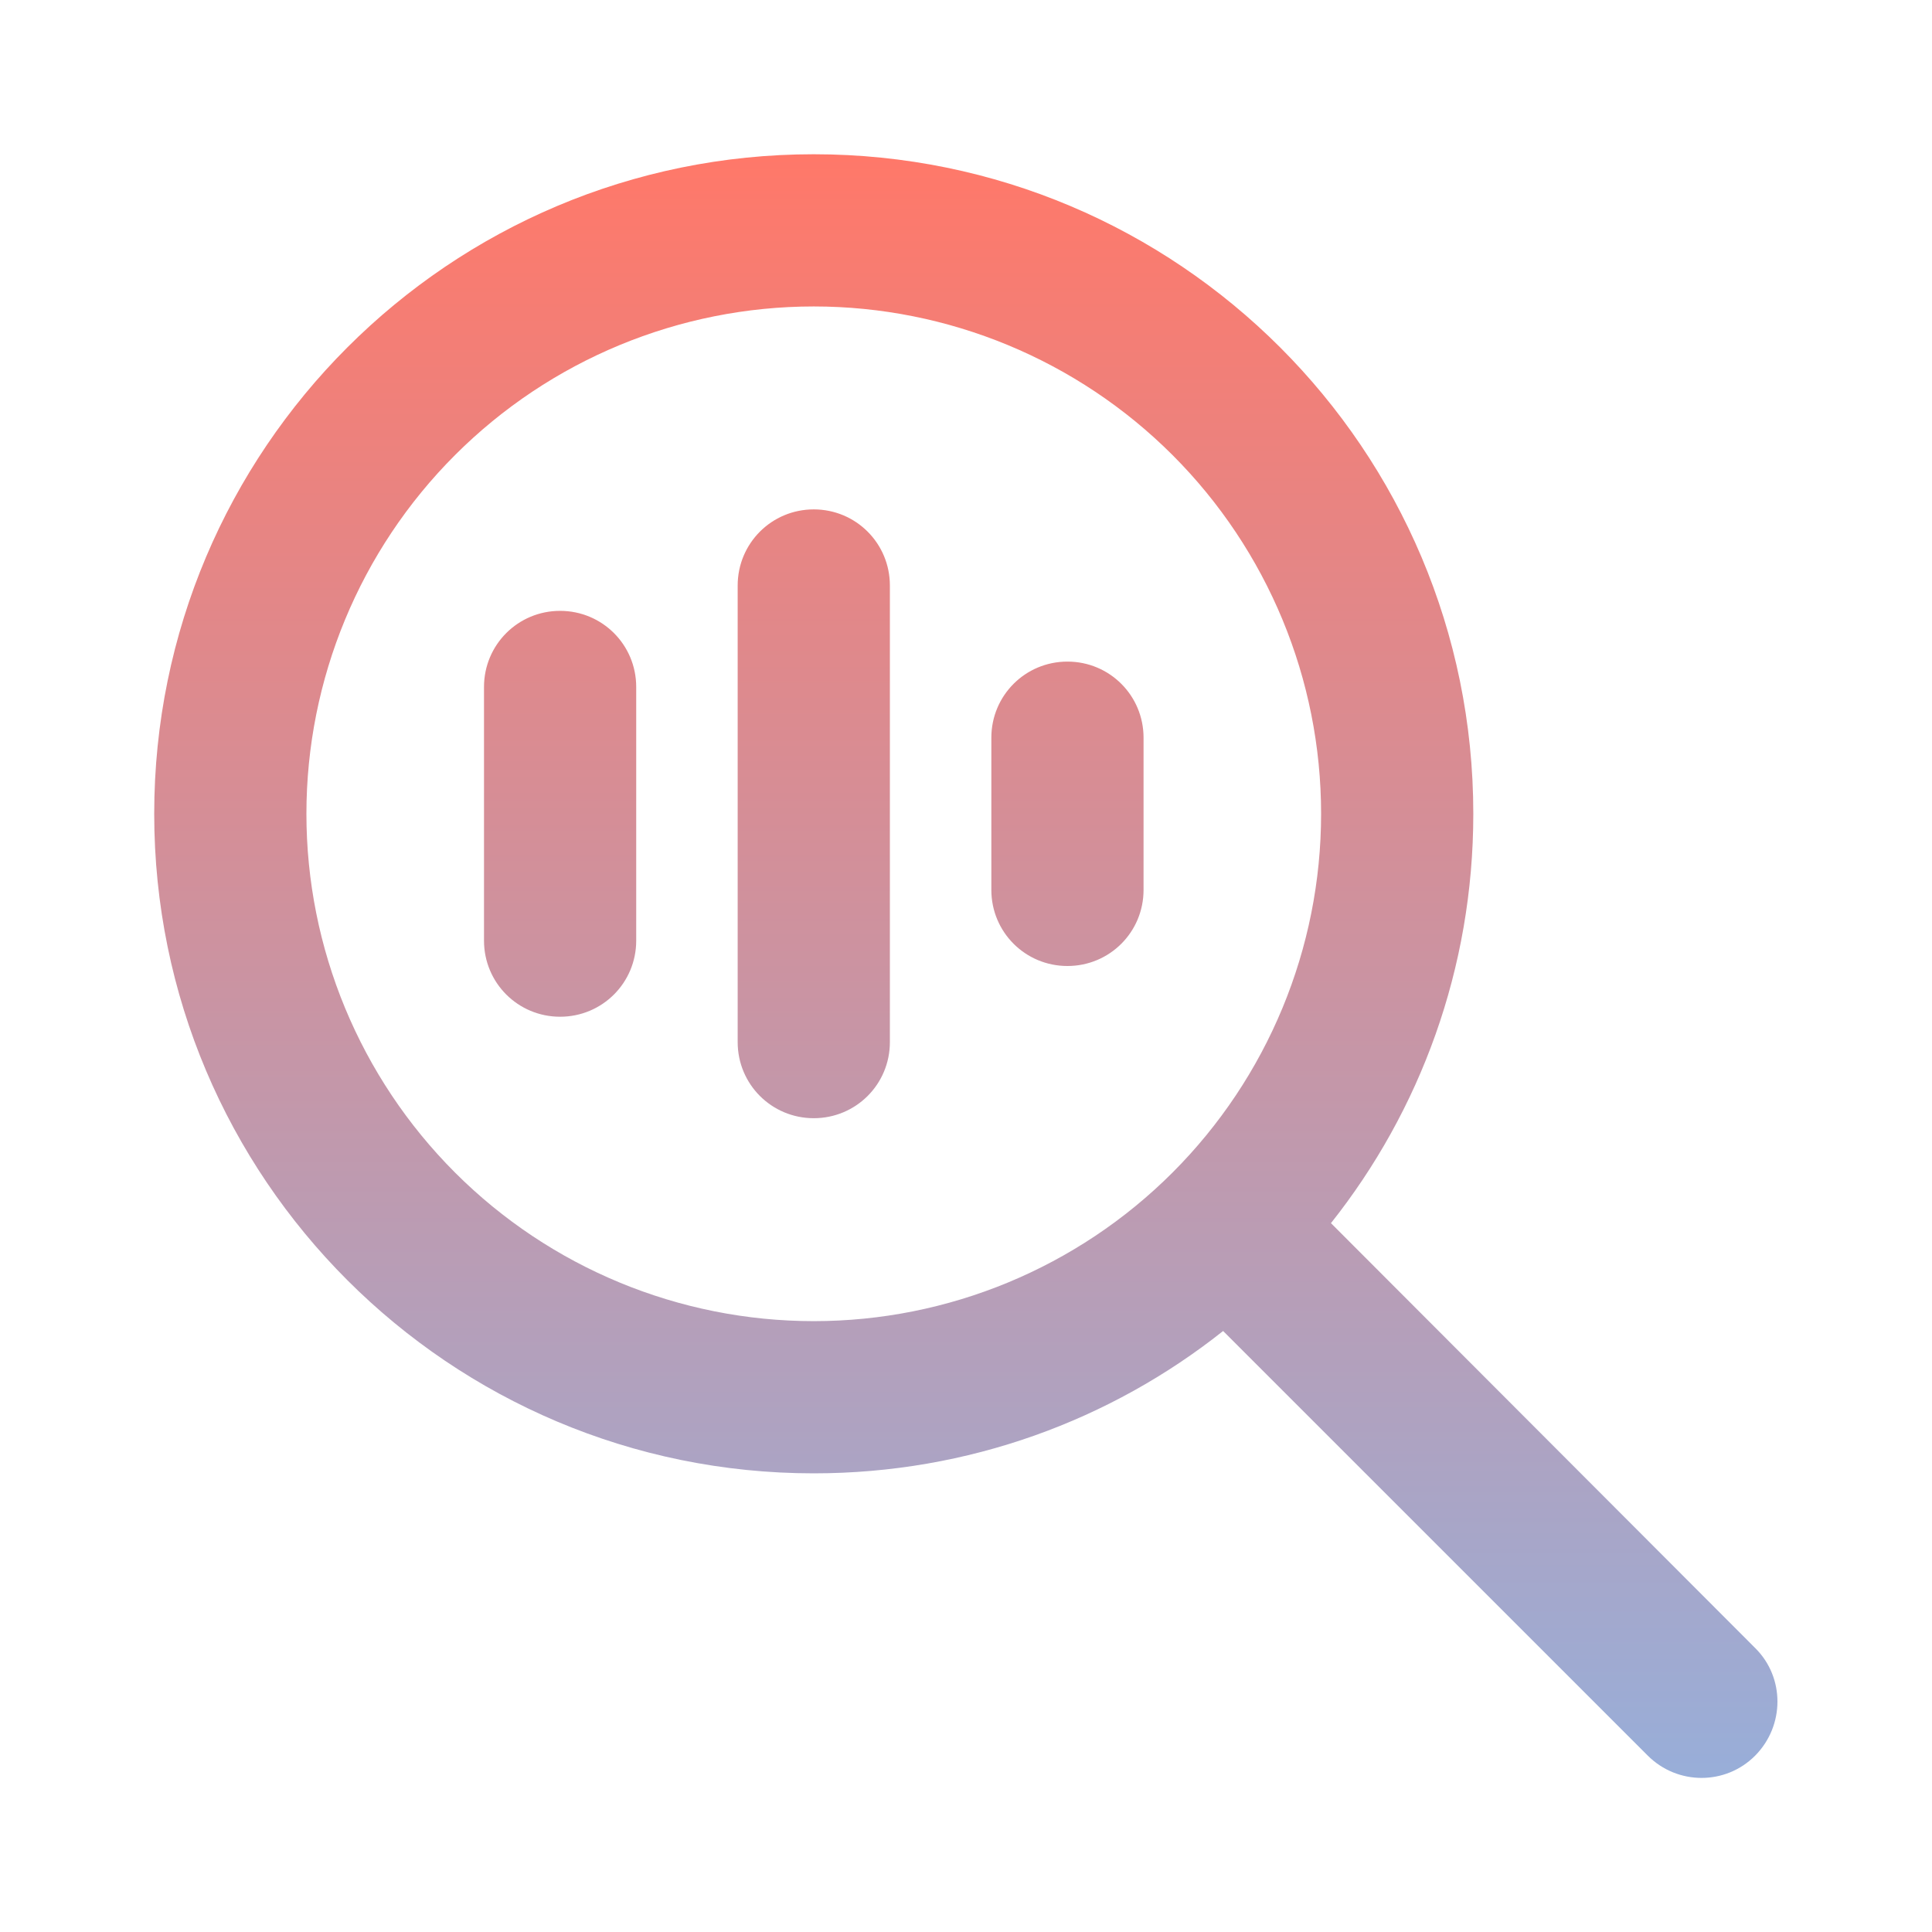 <?xml version="1.0" encoding="utf-8"?>
<svg xmlns="http://www.w3.org/2000/svg" fill="none" height="100%" overflow="visible" preserveAspectRatio="none" style="display: block;" viewBox="0 0 50 50" width="100%">
<g id="magnifying-glass-waveform-regular 1">
<path d="M21.06 7.931C24.543 7.931 27.882 9.315 30.345 11.777C32.807 14.239 34.19 17.579 34.19 21.061C34.19 24.544 32.807 27.883 30.345 30.346C27.882 32.808 24.543 34.191 21.06 34.191C17.578 34.191 14.238 32.808 11.776 30.346C9.314 27.883 7.93 24.544 7.93 21.061C7.93 17.579 9.314 14.239 11.776 11.777C14.238 9.315 17.578 7.931 21.06 7.931ZM21.06 38.13C25.065 38.13 28.75 36.752 31.654 34.446L42.643 45.434C43.414 46.205 44.661 46.205 45.425 45.434C46.188 44.662 46.196 43.415 45.425 42.652L34.445 31.655C36.751 28.75 38.129 25.066 38.129 21.061C38.129 11.632 30.489 3.992 21.06 3.992C11.631 3.992 3.991 11.632 3.991 21.061C3.991 30.49 11.631 38.13 21.06 38.13ZM23.03 15.153C23.03 14.062 22.152 13.183 21.06 13.183C19.969 13.183 19.091 14.062 19.091 15.153V26.97C19.091 28.061 19.969 28.939 21.06 28.939C22.152 28.939 23.03 28.061 23.03 26.97V15.153ZM16.465 17.779C16.465 16.687 15.587 15.809 14.495 15.809C13.404 15.809 12.526 16.687 12.526 17.779V24.344C12.526 25.435 13.404 26.313 14.495 26.313C15.587 26.313 16.465 25.435 16.465 24.344V17.779ZM29.595 19.092C29.595 18 28.717 17.122 27.625 17.122C26.534 17.122 25.656 18 25.656 19.092V23.031C25.656 24.122 26.534 25 27.625 25C28.717 25 29.595 24.122 29.595 23.031V19.092Z" fill="url(#paint0_linear_0_557)" id="Vector"/>
</g>
<defs>
<linearGradient gradientUnits="userSpaceOnUse" id="paint0_linear_0_557" x1="24.996" x2="24.996" y1="3.992" y2="46.012">
<stop stop-color="#FF7869"/>
<stop offset="1" stop-color="#98AED9"/>
</linearGradient>
</defs>
</svg>